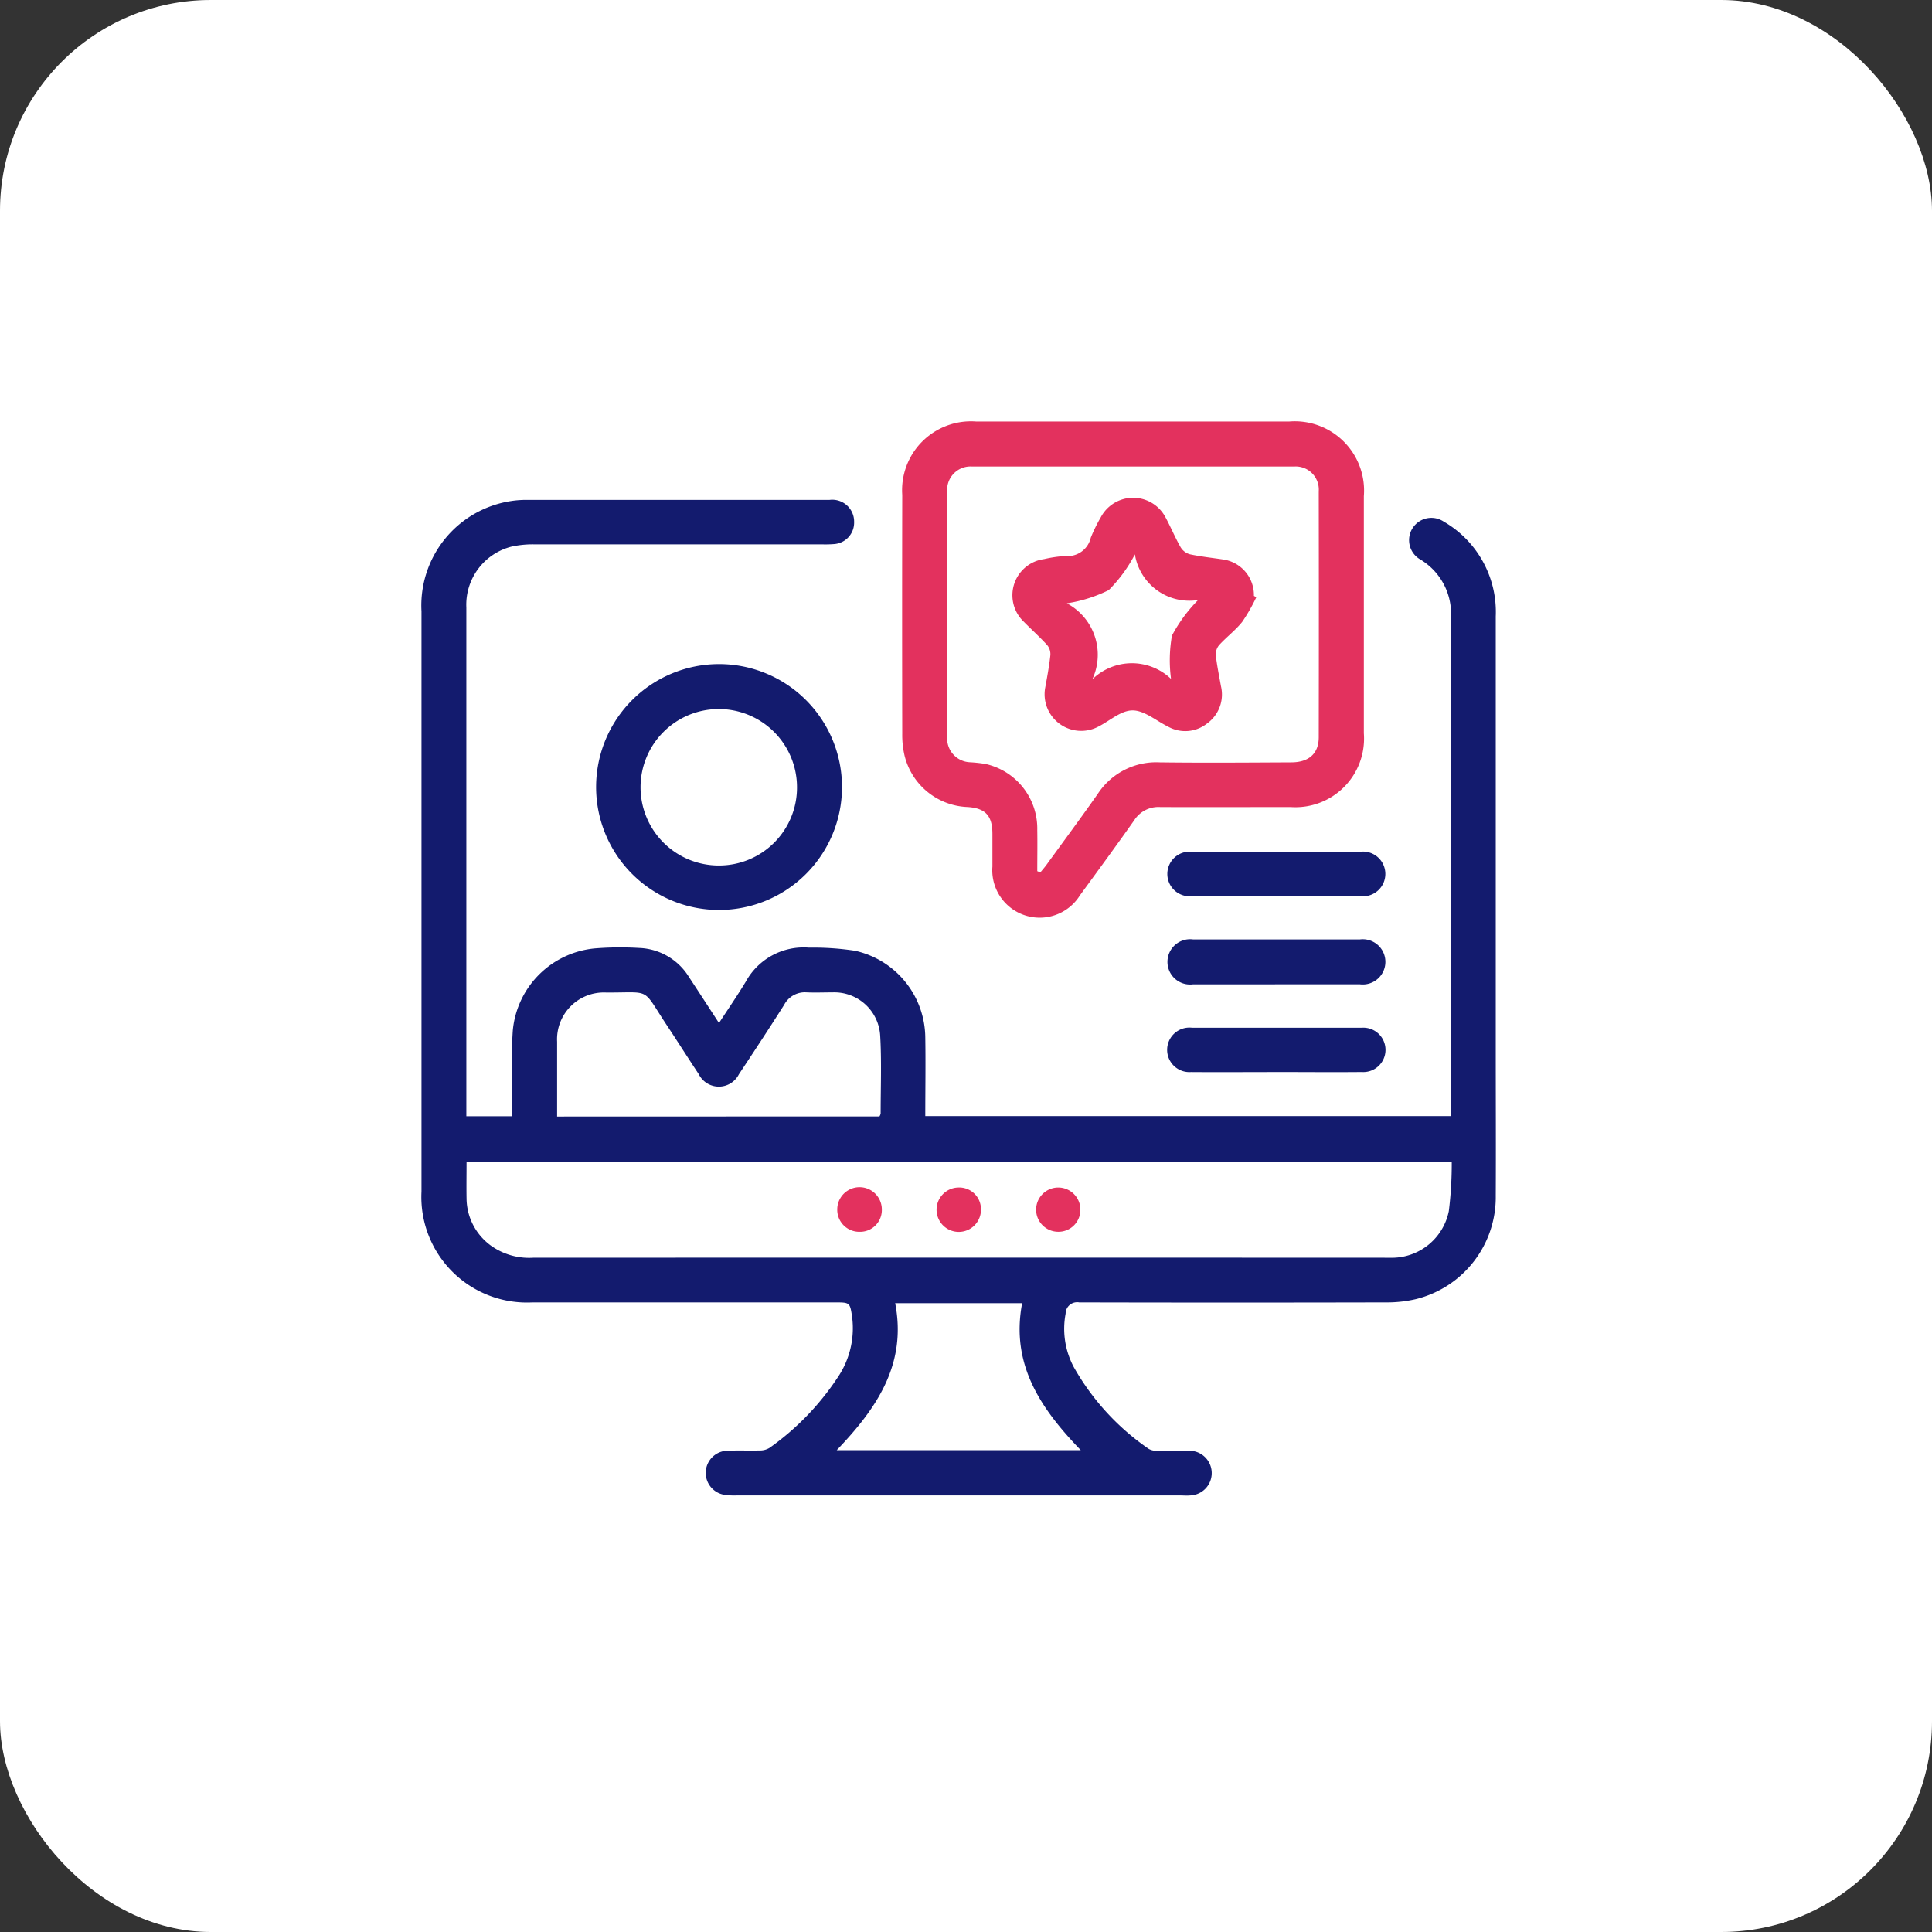 <svg xmlns="http://www.w3.org/2000/svg" xmlns:xlink="http://www.w3.org/1999/xlink" width="55" height="55" viewBox="0 0 55 55">
  <rect x="0" y="0" width="55" height="55" fill="#333333" stroke="none"/>
  <defs>
    <clipPath id="clip-path">
      <rect id="Rectangle_64457" data-name="Rectangle 64457" width="30.589" height="30.583" fill="none"/>
    </clipPath>
  </defs>
  <g id="increased_customer_icon_" data-name="increased customer icon " transform="translate(-554 -545)">
    <rect id="Rectangle_62008" data-name="Rectangle 62008" width="55" height="55" rx="6" transform="translate(554 545)" fill="#fff"/>
    <g id="Group_175343" data-name="Group 175343" transform="translate(566 557)">
      <g id="Mask_Group_175342" data-name="Mask Group 175342" clip-path="url(#clip-path)">
        <path id="Path_271035" data-name="Path 271035" d="M1.282,57.1h1.3c0-.439,0-.868,0-1.3A10.89,10.89,0,0,1,2.6,54.653a2.587,2.587,0,0,1,2.413-2.337,8.967,8.967,0,0,1,1.18-.007,1.74,1.74,0,0,1,1.424.832c.278.422.553.846.852,1.305.265-.406.524-.782.76-1.172a1.879,1.879,0,0,1,1.8-.974,7.882,7.882,0,0,1,1.313.089,2.552,2.552,0,0,1,2,2.471c.012.739,0,1.478,0,2.235H29.307v-.3q0-6.949,0-13.9a1.8,1.8,0,0,0-.879-1.649.634.634,0,1,1,.67-1.076,2.969,2.969,0,0,1,1.484,2.7q0,6.232,0,12.464c0,1.341.007,2.682,0,4.023a2.989,2.989,0,0,1-2.275,2.95,3.616,3.616,0,0,1-.862.093q-4.361.01-8.722,0a.328.328,0,0,0-.386.319,2.316,2.316,0,0,0,.235,1.527A6.991,6.991,0,0,0,20.7,66.568a.426.426,0,0,0,.237.055c.3.006.6,0,.9,0a.636.636,0,0,1,.046,1.272c-.093.009-.187,0-.281,0H8.974a2,2,0,0,1-.364-.02.632.632,0,0,1,.085-1.253c.309-.013.619,0,.928-.007a.522.522,0,0,0,.286-.075,7.545,7.545,0,0,0,1.928-1.987,2.5,2.5,0,0,0,.426-1.708c-.064-.444-.06-.445-.494-.445H3.159A3.007,3.007,0,0,1,0,59.242q0-8.258,0-16.515a3.008,3.008,0,0,1,2.559-3.142,2.876,2.876,0,0,1,.476-.031q4.291,0,8.581,0a.622.622,0,0,1,.7.63.612.612,0,0,1-.561.627,3.171,3.171,0,0,1-.337.009q-4.094,0-8.187,0a2.8,2.8,0,0,0-.669.064,1.706,1.706,0,0,0-1.285,1.732q0,7.118,0,14.236V57.1m28.047,1.309H1.283c0,.358-.006.695,0,1.031a1.677,1.677,0,0,0,.7,1.348,1.869,1.869,0,0,0,1.191.34q12.123-.005,24.246,0c.084,0,.169,0,.253,0A1.654,1.654,0,0,0,29.246,59.8a10.924,10.924,0,0,0,.083-1.387M13.037,57.105a.261.261,0,0,0,.034-.082c0-.74.03-1.482-.013-2.219a1.308,1.308,0,0,0-1.357-1.23c-.244,0-.488.01-.731,0a.668.668,0,0,0-.647.356c-.421.664-.853,1.322-1.288,1.977A.639.639,0,0,1,7.892,55.9c-.306-.46-.6-.927-.906-1.388-.728-1.1-.414-.926-1.734-.934a1.332,1.332,0,0,0-1.391,1.4c0,.543,0,1.087,0,1.63v.5Zm.448,5.318c.339,1.748-.539,3.008-1.664,4.183h6.947c-1.141-1.182-2-2.44-1.669-4.183Z" transform="translate(-0.001 -37.323)" fill="#131b6e"/>
        <path id="Path_271036" data-name="Path 271036" d="M249.41,0q2.222,0,4.444,0a1.972,1.972,0,0,1,2.122,2.125q0,3.375,0,6.75a1.954,1.954,0,0,1-2.086,2.1c-1.237,0-2.475.006-3.712,0a.816.816,0,0,0-.736.372c-.507.72-1.029,1.43-1.548,2.141a1.35,1.35,0,0,1-2.492-.819c0-.309,0-.619,0-.928,0-.521-.2-.736-.714-.767A1.922,1.922,0,0,1,242.9,9.506a2.565,2.565,0,0,1-.065-.612q-.007-3.4,0-6.806A1.961,1.961,0,0,1,244.938,0q2.236,0,4.472,0m-2.732,12.8.089.036c.061-.076.126-.149.183-.228.484-.667.976-1.33,1.449-2.005a1.989,1.989,0,0,1,1.766-.9c1.247.016,2.494.006,3.741,0,.505,0,.785-.25.786-.715q.006-3.5,0-7a.658.658,0,0,0-.7-.707q-4.585,0-9.169,0a.666.666,0,0,0-.709.705q-.006,3.5,0,7a.678.678,0,0,0,.648.714,4.118,4.118,0,0,1,.446.049,1.885,1.885,0,0,1,1.471,1.881c.007.39,0,.781,0,1.171" transform="translate(-229.15 0)" fill="#e3315e"/>
        <path id="Path_271037" data-name="Path 271037" d="M91.515,129.535a3.5,3.5,0,1,1,3.513-3.5,3.5,3.5,0,0,1-3.513,3.5m2.232-3.486a2.227,2.227,0,1,0-2.216,2.22,2.219,2.219,0,0,0,2.216-2.22" transform="translate(-83.058 -115.63)" fill="#131b6e"/>
        <path id="Path_271038" data-name="Path 271038" d="M379.766,262.848c-.778,0-1.555,0-2.333,0a.645.645,0,1,1,0-1.279q2.375,0,4.751,0a.644.644,0,1,1,0,1.278c-.806,0-1.612,0-2.417,0" transform="translate(-355.469 -246.826)" fill="#131b6e"/>
        <path id="Path_271039" data-name="Path 271039" d="M379.831,217.325c.787,0,1.574,0,2.361,0a.637.637,0,1,1,.02,1.265q-2.4.007-4.806,0a.636.636,0,1,1,.008-1.265c.806,0,1.611,0,2.417,0" transform="translate(-355.476 -205.077)" fill="#131b6e"/>
        <path id="Path_271040" data-name="Path 271040" d="M379.819,307.412c-.806,0-1.611.006-2.417,0a.634.634,0,1,1,.025-1.262q1.841,0,3.682,0c.384,0,.768,0,1.152,0a.632.632,0,1,1,0,1.261c-.815.008-1.63,0-2.445,0" transform="translate(-355.494 -288.893)" fill="#131b6e"/>
        <path id="Path_271041" data-name="Path 271041" d="M211.293,387.571a.62.62,0,0,1-.631.64.627.627,0,0,1-.638-.636.634.634,0,0,1,1.269,0" transform="translate(-198.189 -365.144)" fill="#e3315e"/>
        <path id="Path_271042" data-name="Path 271042" d="M310.9,388.212a.63.63,0,1,1,.636-.637.623.623,0,0,1-.636.637" transform="translate(-292.78 -365.146)" fill="#e3315e"/>
        <path id="Path_271043" data-name="Path 271043" d="M261.456,387.574a.632.632,0,1,1-.651-.625.618.618,0,0,1,.651.625" transform="translate(-245.53 -365.143)" fill="#e3315e"/>
        <path id="Path_271044" data-name="Path 271044" d="M305.224,41.392a5.1,5.1,0,0,1-.4.7c-.191.24-.444.429-.653.657a.411.411,0,0,0-.1.288c.033.3.095.591.147.886a1.016,1.016,0,0,1-.4,1.067,1,1,0,0,1-1.112.082c-.334-.165-.667-.456-1-.458s-.649.294-.974.459a1.042,1.042,0,0,1-1.515-1.118c.055-.3.112-.608.145-.915a.409.409,0,0,0-.092-.287c-.215-.235-.453-.448-.676-.675a1.038,1.038,0,0,1,.59-1.772,3.512,3.512,0,0,1,.61-.088.674.674,0,0,0,.718-.521,4.424,4.424,0,0,1,.284-.579,1.041,1.041,0,0,1,1.844,0c.151.28.273.575.43.851a.449.449,0,0,0,.263.2c.311.066.629.1.943.147a1.021,1.021,0,0,1,.88,1.037l.073.041m-2.433,2.317a4.037,4.037,0,0,1,.027-1.227,4.289,4.289,0,0,1,.745-1.013,1.57,1.57,0,0,1-1.8-1.3,4.143,4.143,0,0,1-.745,1.018,4.048,4.048,0,0,1-1.192.376,1.657,1.657,0,0,1,.725,2.164,1.614,1.614,0,0,1,2.237-.016" transform="translate(-281.46 -36.39)" fill="#e3315e"/>
      </g>
    </g>
  </g>
</svg>
